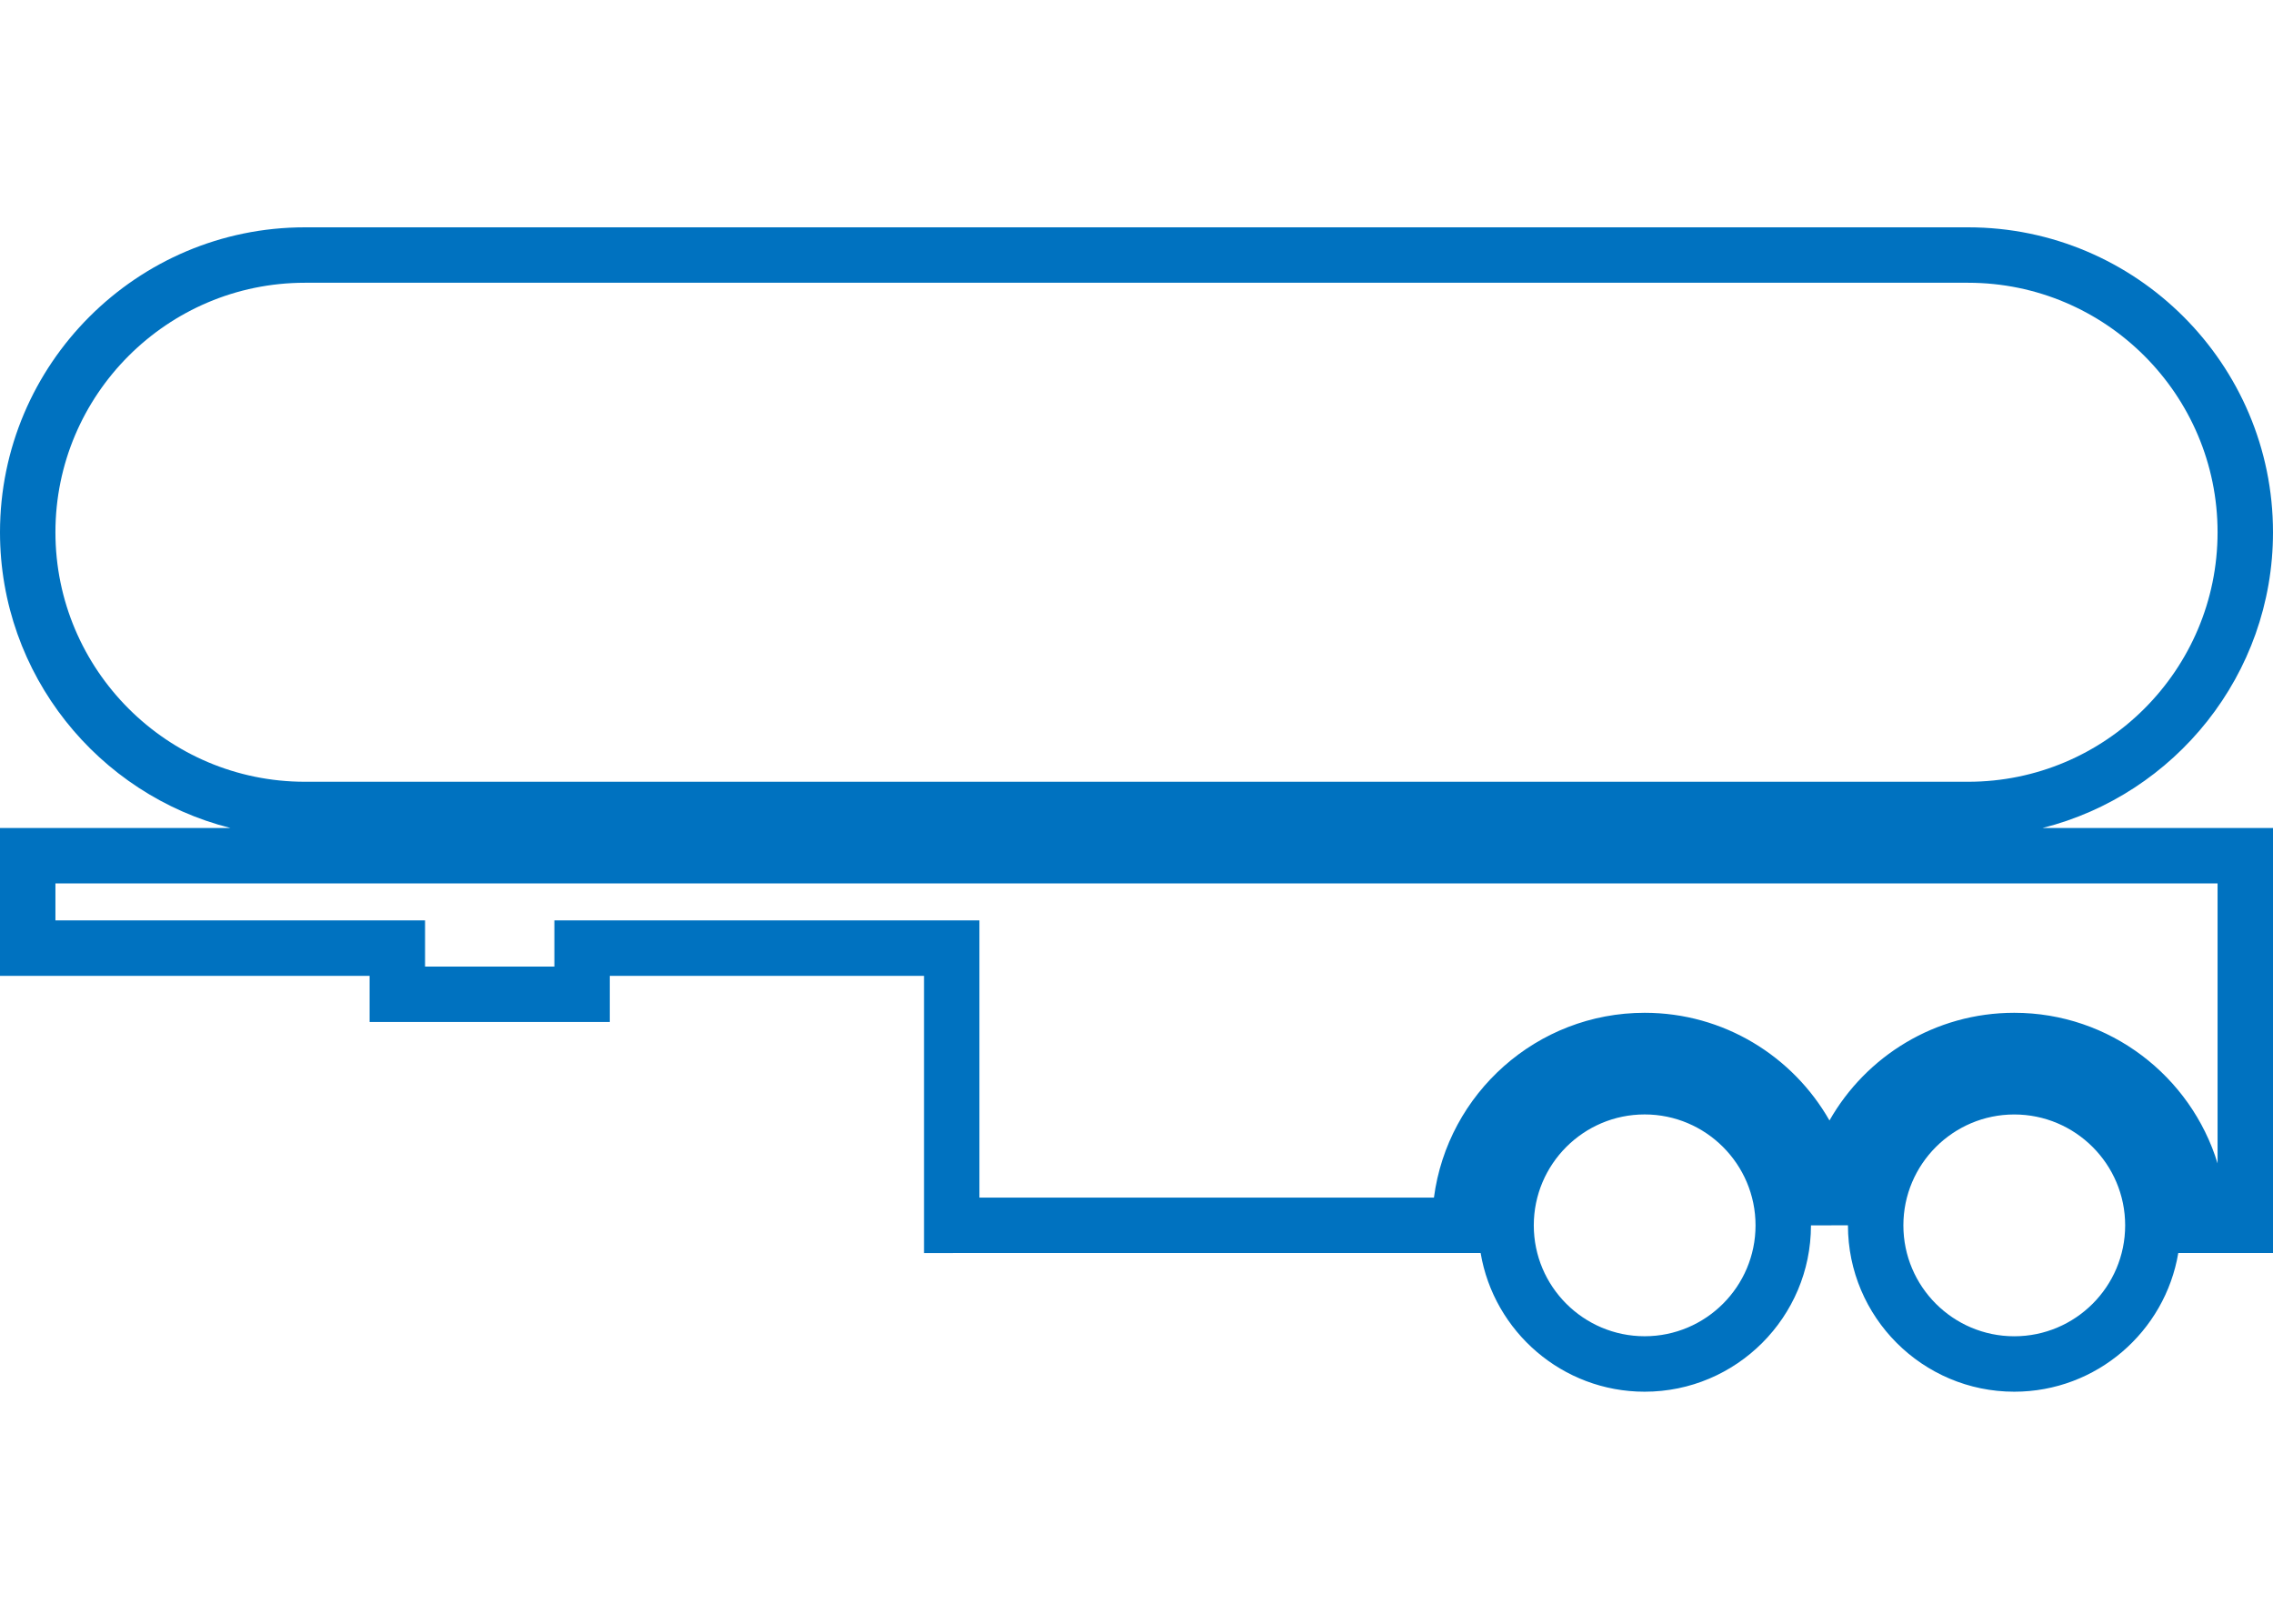 <svg width="70" height="50" viewBox="0 0 70 50" fill="none" xmlns="http://www.w3.org/2000/svg">
<path d="M70 16.39C70 11.213 65.787 7 60.61 7H9.39C4.213 7 0 11.213 0 16.39C0 20.776 3.023 24.469 7.095 25.496H0V30.049H11.383V31.471H18.78V30.049H28.456V38.585L45.598 38.584C46.006 41.005 48.115 42.855 50.649 42.855C53.474 42.855 55.771 40.557 55.771 37.733L56.91 37.731C56.91 37.732 56.91 37.733 56.91 37.733C56.91 40.558 59.207 42.855 62.032 42.855C64.567 42.855 66.676 41.005 67.083 38.584H70V25.496H62.905C66.977 24.469 70 20.776 70 16.39ZM1.707 16.39C1.707 12.154 5.154 8.707 9.39 8.707H60.61C64.847 8.707 68.293 12.154 68.293 16.39C68.293 20.626 64.847 24.073 60.61 24.073H9.39C5.154 24.073 1.707 20.626 1.707 16.39ZM50.649 41.147C48.766 41.147 47.235 39.616 47.235 37.733C47.235 35.849 48.766 34.317 50.649 34.317C52.532 34.317 54.064 35.849 54.064 37.733C54.064 39.616 52.532 41.147 50.649 41.147ZM62.032 41.148C60.149 41.148 58.617 39.617 58.617 37.733C58.617 35.85 60.149 34.318 62.032 34.318C63.915 34.318 65.447 35.85 65.447 37.733C65.447 39.617 63.915 41.148 62.032 41.148ZM68.293 35.824C67.474 33.142 64.977 31.187 62.032 31.187C59.596 31.187 57.467 32.523 56.341 34.503C55.214 32.524 53.085 31.187 50.649 31.187C47.329 31.187 44.581 33.67 44.16 36.877L30.163 36.878V28.341H17.073V29.764H13.09V28.341H1.707V27.203H68.293V35.824Z" fill="#0072C0"/>
</svg>
